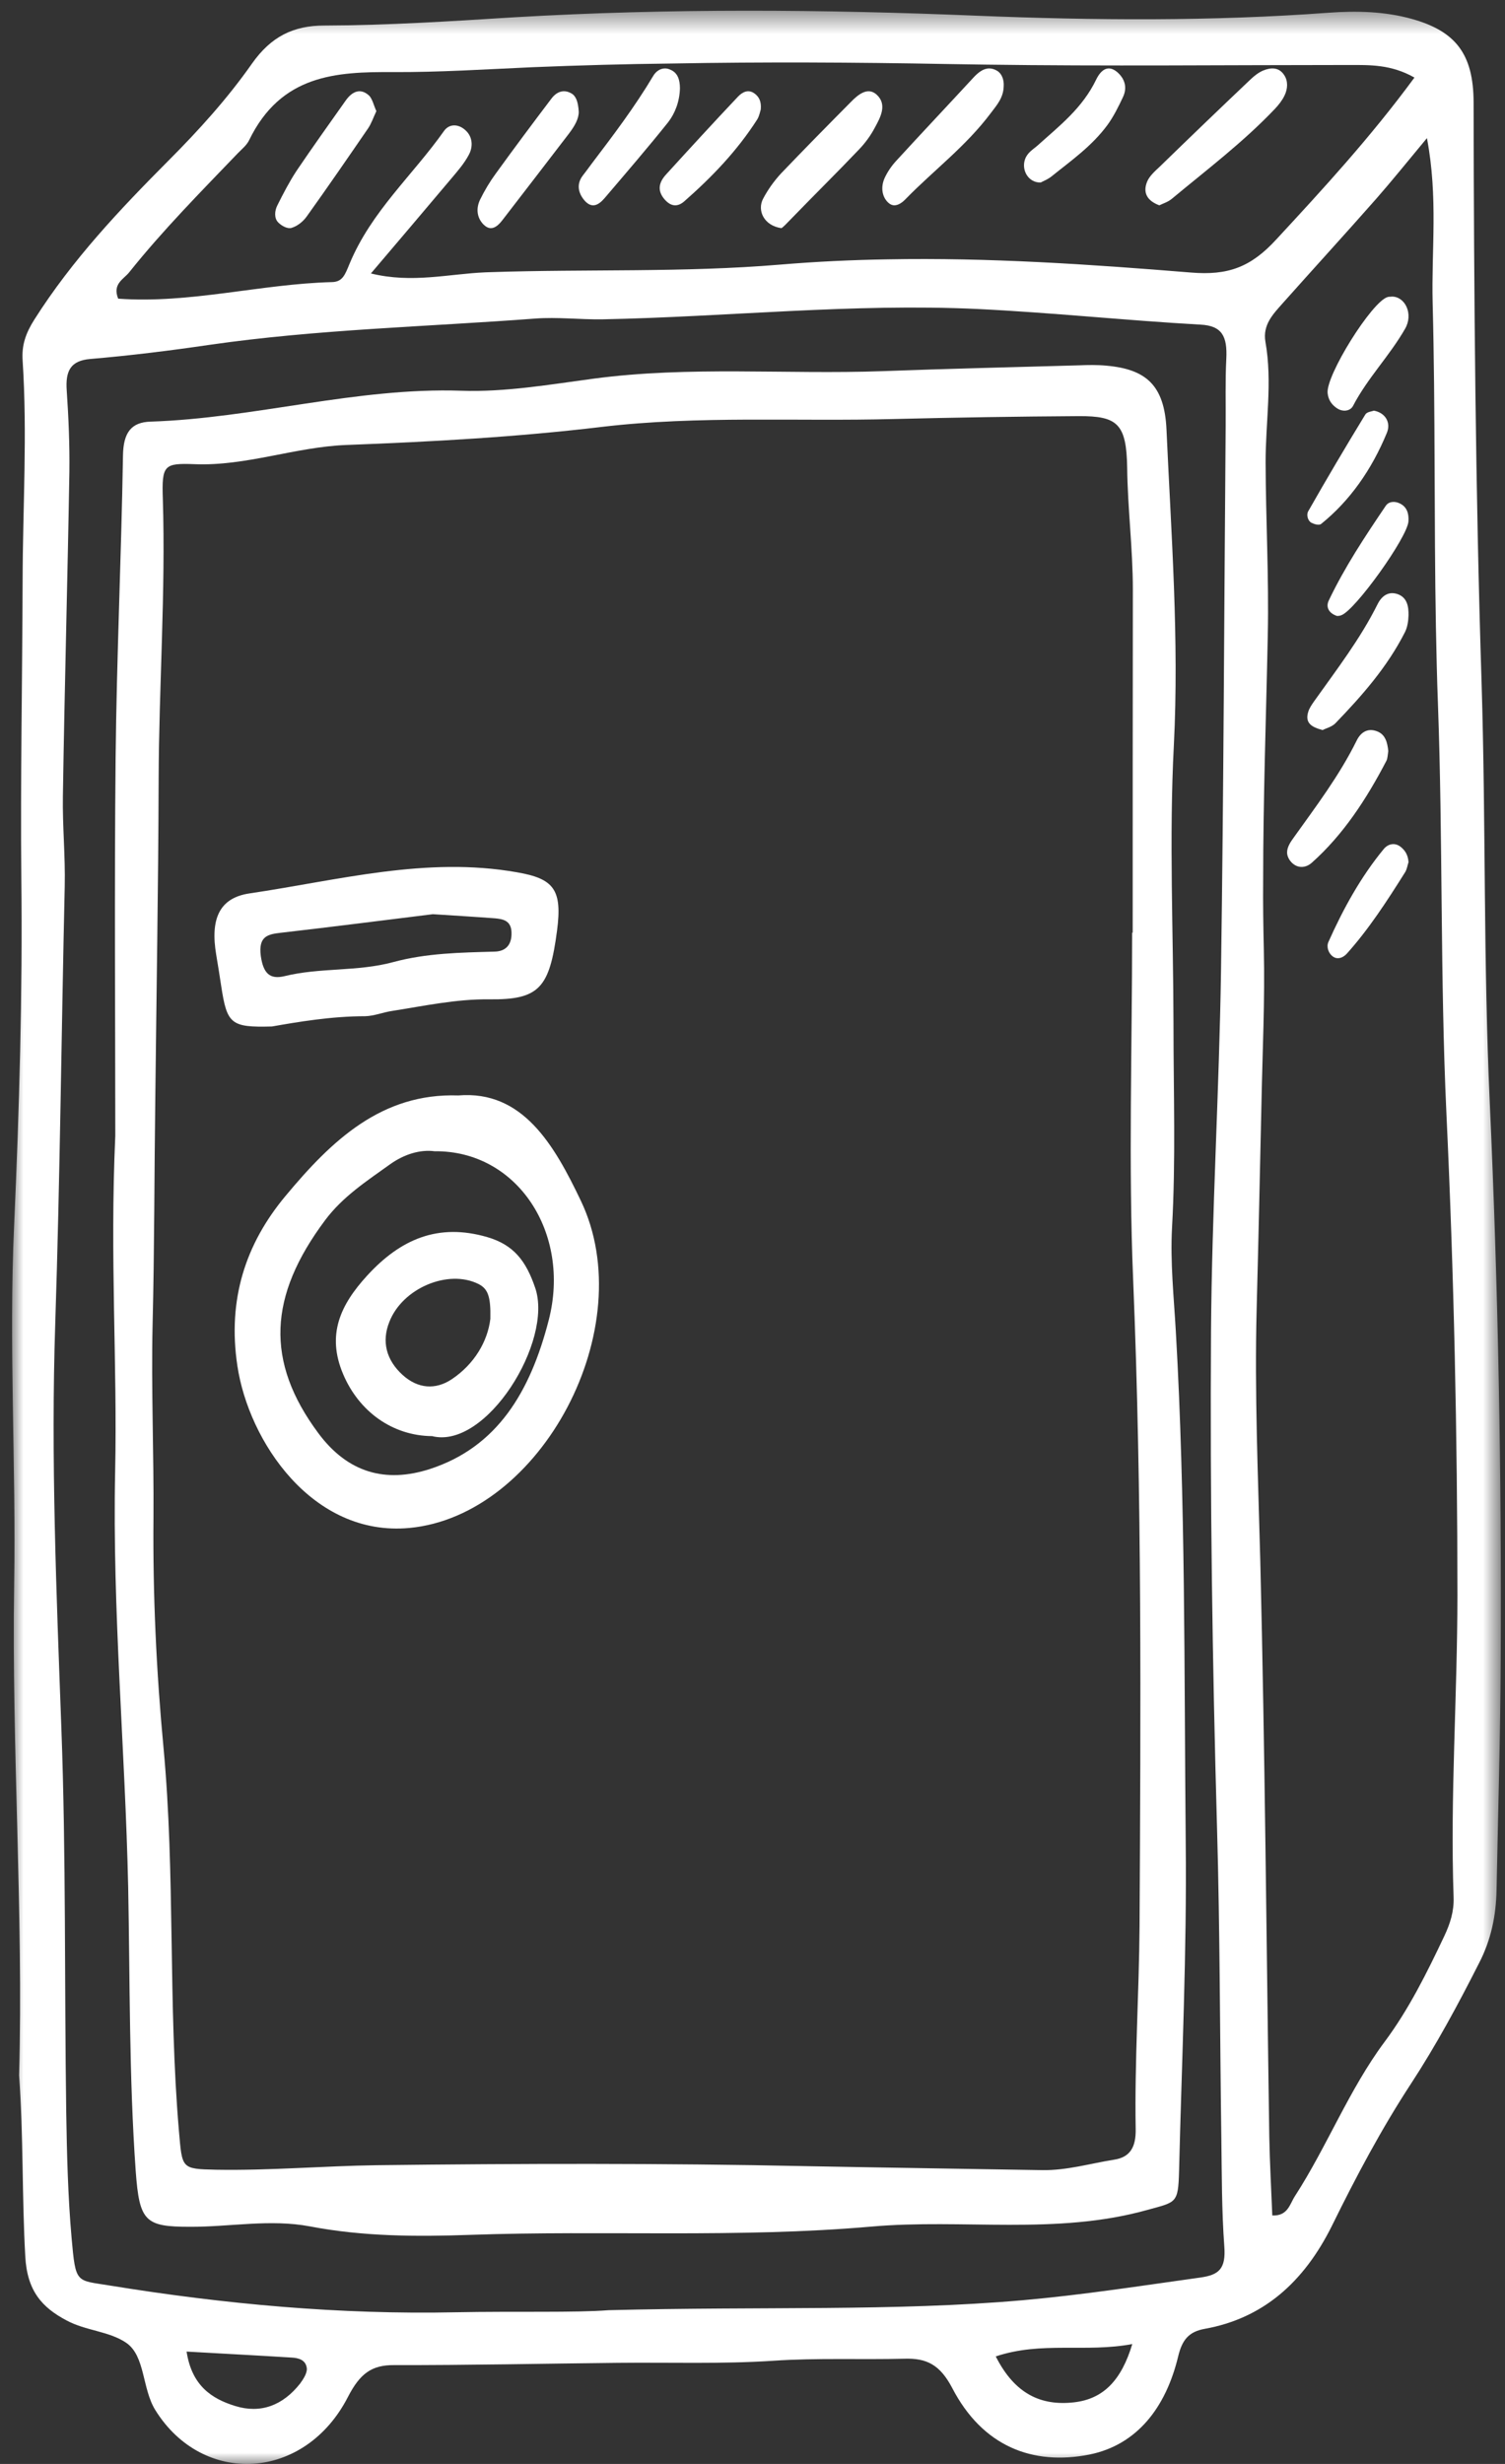 <?xml version="1.0" encoding="UTF-8"?>
<svg width="66px" height="108px" viewBox="0 0 66 108" version="1.1" xmlns="http://www.w3.org/2000/svg" xmlns:xlink="http://www.w3.org/1999/xlink">
    <rect x="0" y="0" width="66" height="108" fill="#333333" stroke="none"/>
    <!-- Generator: Sketch 55.2 (78181) - https://sketchapp.com -->
    <title>Group 40</title>
    <desc>Created with Sketch.</desc>
    <defs>
        <polygon id="path-1" points="0 0.469 65.29 0.469 65.29 108 0 108"></polygon>
    </defs>
    <g id="Home" stroke="none" stroke-width="1" fill="none" fill-rule="evenodd">
        <g id="ABL-resources" transform="translate(-392, -2843)">
            <g id="SECURITY-CENTER" transform="translate(0, 2374)">
                <g id="Group-9" transform="translate(302, 439)">
                    <g id="Group-8">
                        <g id="Group-40" transform="translate(90.529, 30)">
                            <g id="Group-3">
                                <mask id="mask-2" fill="white">
                                    <use xlink:href="#path-1"></use>
                                </mask>
                                <g id="Clip-2"></g>
                                <path d="M12.634,104.474 C12.773,104.284 12.948,104.013 12.926,103.806 C12.882,103.428 12.546,103.353 12.254,103.337 C10.809,103.246 9.363,103.173 7.654,103.075 C7.881,104.565 8.749,105.143 9.794,105.463 C10.896,105.8 11.868,105.446 12.634,104.474 M46.576,105.299 C47.848,105.151 48.643,104.351 49.126,102.745 C47.074,103.13 45.154,102.613 43.139,103.287 C43.977,104.943 45.132,105.463 46.576,105.299 M53.25,15.711 C53.294,14.761 53.076,14.275 52.111,14.229 C48.855,14.047 45.599,13.701 42.343,13.544 C36.852,13.287 31.382,13.889 25.9,13.997 C24.906,14.013 23.914,13.889 22.936,13.964 C18.167,14.325 13.386,14.433 8.648,15.117 C6.909,15.372 5.172,15.587 3.427,15.735 C2.579,15.809 2.332,16.238 2.398,17.128 C2.478,18.306 2.528,19.491 2.514,20.671 C2.434,25.408 2.302,30.155 2.229,34.892 C2.207,36.203 2.339,37.521 2.31,38.84 C2.163,45.224 2.104,51.609 1.894,57.996 C1.698,63.912 1.945,69.843 2.163,75.769 C2.369,81.362 2.295,86.967 2.375,92.569 C2.405,94.405 2.449,96.26 2.61,98.089 C2.792,100.131 2.799,99.935 4.295,100.181 C9.327,100.998 14.378,101.459 19.46,101.352 C22.089,101.302 24.718,101.376 26.156,101.261 C32.997,101.087 38.655,101.319 44.314,100.825 C46.941,100.593 49.527,100.189 52.126,99.827 C52.922,99.712 53.236,99.449 53.162,98.469 C53.046,96.902 53.054,95.313 53.032,93.739 C52.965,89.189 52.973,84.643 52.842,80.102 C52.637,72.861 52.534,65.617 52.579,58.374 C52.615,53.102 52.937,47.836 53.017,42.57 C53.134,34.603 53.155,26.636 53.221,18.668 C53.229,17.679 53.199,16.692 53.25,15.711 M61.5,3.4 C60.464,2.815 59.536,2.849 58.609,2.849 C53.287,2.849 47.964,2.906 42.649,2.832 C42.087,2.823 41.524,2.815 40.963,2.806 C36.954,2.732 32.953,2.71 28.945,2.784 C26.9,2.806 24.848,2.864 22.805,2.947 C20.774,3.038 18.738,3.17 16.701,3.16 C14.224,3.146 11.793,3.261 10.392,6.153 C10.283,6.374 10.071,6.54 9.904,6.713 C8.275,8.411 6.618,10.082 5.136,11.937 C4.894,12.241 4.392,12.439 4.653,13.091 C7.794,13.32 10.89,12.448 14.027,12.365 C14.503,12.357 14.606,12.027 14.802,11.558 C15.759,9.259 17.569,7.685 18.942,5.741 C19.177,5.41 19.585,5.427 19.892,5.717 C20.205,6.004 20.22,6.44 20.03,6.787 C19.825,7.174 19.534,7.503 19.255,7.835 C18.11,9.193 16.963,10.545 15.737,11.986 C17.54,12.431 19.154,12.003 20.759,11.937 C20.84,11.937 20.913,11.929 20.994,11.929 C25.221,11.788 29.464,11.953 33.69,11.598 C35.253,11.467 36.823,11.393 38.393,11.368 C42.824,11.285 47.263,11.584 51.687,11.945 C53.331,12.084 54.331,11.708 55.449,10.487 C57.507,8.262 59.56,6.037 61.5,3.4 M62.815,84.849 C63.063,84.32 63.239,83.786 63.217,83.159 C63.063,78.742 63.384,74.343 63.384,69.926 C63.384,62.881 63.232,55.853 62.902,48.808 C62.625,42.835 62.749,36.838 62.53,30.847 C62.487,29.734 62.465,28.621 62.442,27.51 C62.355,22.763 62.422,18.019 62.298,13.271 C62.239,10.988 62.545,8.673 62.048,6.054 C61.165,7.117 60.507,7.933 59.822,8.715 C58.464,10.256 57.084,11.763 55.719,13.296 C55.303,13.767 54.836,14.234 54.965,14.985 C55.28,16.755 54.965,18.528 54.973,20.3 C54.981,22.796 55.12,25.303 55.069,27.799 C54.996,31.391 54.865,35 54.865,38.591 C54.856,39.597 54.871,40.602 54.894,41.607 C54.946,43.84 54.836,46.072 54.792,48.313 C54.725,51.338 54.659,54.362 54.58,57.385 C54.484,61.069 54.644,64.752 54.74,68.435 C54.946,76.848 55.01,85.261 55.134,93.673 C55.156,94.825 55.222,95.979 55.266,97.108 C55.951,97.141 56.033,96.605 56.259,96.26 C57.667,94.084 58.639,91.58 60.187,89.504 C61.246,88.085 62.048,86.472 62.815,84.849 M64.802,48.299 C65.173,56.455 65.326,64.612 65.283,72.776 C65.268,76.13 65.167,79.484 65.101,82.838 C65.079,83.975 64.859,85.029 64.34,86.034 C63.413,87.864 62.45,89.651 61.333,91.357 C60.056,93.309 58.939,95.41 57.894,97.536 C56.638,100.076 54.828,101.623 52.308,102.077 C51.608,102.202 51.315,102.556 51.14,103.279 C50.593,105.562 49.308,107.169 47.249,107.588 C44.751,108.083 42.554,107.227 41.226,104.665 C40.684,103.635 40.095,103.362 39.144,103.387 C37.225,103.437 35.304,103.346 33.376,103.478 C31.113,103.626 28.828,103.544 26.557,103.569 C23.287,103.602 20.023,103.674 16.752,103.668 C15.766,103.659 15.255,104.047 14.736,105.051 C12.839,108.759 8.362,108.989 6.281,105.637 C5.698,104.698 5.844,103.271 5.011,102.693 C4.259,102.177 3.23,102.166 2.383,101.706 C1.309,101.137 0.659,100.413 0.579,98.897 C0.433,96.266 0.499,93.632 0.309,90.97 C0.499,83.825 -0.019,76.658 0.091,69.481 C0.179,64.217 -0.151,58.96 0.091,53.686 C0.317,48.628 0.462,43.551 0.404,38.493 C0.361,34.141 0.448,29.801 0.462,25.458 C0.47,22.236 0.675,19.014 0.462,15.792 C0.419,15.134 0.594,14.615 0.974,14.013 C2.652,11.368 4.734,9.176 6.873,7.026 C8.179,5.717 9.437,4.333 10.524,2.784 C11.357,1.605 12.335,1.119 13.693,1.119 C16.483,1.111 19.278,0.929 22.067,0.755 C28.821,0.36 35.573,0.41 42.328,0.689 C47.461,0.896 52.6,0.937 57.734,0.558 C58.975,0.467 60.208,0.501 61.385,0.829 C63.304,1.365 64.086,2.363 64.094,4.48 C64.108,12.967 64.174,21.454 64.444,29.931 C64.633,36.054 64.524,42.184 64.802,48.299" id="Fill-1" fill="#FFFFFF" mask="url(#mask-2)"></path>
                            </g>
                            <path d="M60.771,26.045 C61.185,26.197 61.246,26.589 61.24,26.972 C61.232,27.222 61.193,27.492 61.085,27.706 C60.31,29.234 59.205,30.489 58.039,31.697 C57.878,31.865 57.624,31.92 57.471,32 C56.996,31.874 56.688,31.697 56.842,31.202 C56.896,31.025 57.011,30.866 57.118,30.714 C58.094,29.34 59.121,28.011 59.882,26.485 C60.065,26.117 60.365,25.901 60.771,26.045" id="Fill-4" fill="#FFFFFF"></path>
                            <path d="M60.862,22.069 C61.167,22.217 61.259,22.501 61.237,22.851 C61.194,23.555 58.892,26.763 58.291,26.967 C58.234,26.994 58.177,26.994 58.112,27 C57.808,26.91 57.581,26.658 57.745,26.316 C58.453,24.836 59.339,23.505 60.238,22.176 C60.366,21.978 60.636,21.954 60.862,22.069" id="Fill-6" fill="#FFFFFF"></path>
                            <path d="M61.24,37.792 C61.197,37.908 61.177,38.1 61.086,38.239 C60.3,39.489 59.501,40.725 58.529,41.807 C58.361,41.985 58.132,42.07 57.93,41.931 C57.727,41.791 57.632,41.504 57.727,41.289 C58.382,39.823 59.154,38.426 60.155,37.213 C60.341,36.989 60.641,36.912 60.905,37.127 C61.086,37.275 61.219,37.469 61.24,37.792" id="Fill-8" fill="#FFFFFF"></path>
                            <path d="M59.722,18 C60.216,18.09 60.477,18.514 60.294,18.964 C59.618,20.606 58.655,21.961 57.405,22.968 C57.308,23.04 57.107,22.976 56.976,22.911 C56.819,22.821 56.755,22.558 56.84,22.413 C57.653,20.984 58.485,19.577 59.338,18.181 C59.409,18.049 59.611,18.041 59.722,18" id="Fill-10" fill="#FFFFFF"></path>
                            <path d="M60.513,13 C61.097,13 61.463,13.769 61.088,14.413 C60.405,15.604 59.447,16.565 58.806,17.792 C58.692,18.013 58.375,18.073 58.106,17.898 C57.881,17.747 57.725,17.544 57.693,17.235 C57.603,16.468 59.634,13.212 60.325,13.02 C60.39,13 60.455,13.011 60.513,13" id="Fill-12" fill="#FFFFFF"></path>
                            <path d="M60.352,32.921 C60.325,33.092 60.325,33.233 60.274,33.34 C59.393,35.034 58.368,36.598 56.997,37.817 C56.717,38.064 56.333,38.081 56.059,37.743 C55.958,37.611 55.915,37.48 55.915,37.364 C55.915,37.125 56.067,36.904 56.211,36.705 C57.185,35.34 58.202,34.005 58.967,32.459 C59.147,32.089 59.457,31.907 59.84,32.048 C60.23,32.18 60.316,32.557 60.352,32.921" id="Fill-14" fill="#FFFFFF"></path>
                            <path d="M55.788,3.292 C55.965,3.559 55.944,3.895 55.803,4.186 C55.704,4.396 55.548,4.593 55.386,4.766 C53.988,6.237 52.397,7.436 50.864,8.711 C50.687,8.86 50.467,8.922 50.312,9 C49.79,8.805 49.577,8.46 49.775,7.966 C49.88,7.709 50.128,7.497 50.341,7.295 C51.654,6.017 52.975,4.749 54.304,3.488 C54.474,3.325 54.666,3.176 54.871,3.089 C55.201,2.956 55.556,2.935 55.788,3.292" id="Fill-16" fill="#FFFFFF"></path>
                            <path d="M49.445,84.423 C49.496,74.988 49.553,65.554 49.165,56.119 C48.953,51.052 49.12,45.958 49.12,40.882 L49.144,40.882 C49.144,35.865 49.144,30.853 49.151,25.836 C49.151,24.052 48.922,22.285 48.902,20.503 C48.872,18.564 48.469,18.233 46.779,18.24 C44.078,18.257 41.384,18.299 38.684,18.366 C34.41,18.481 30.138,18.208 25.866,18.711 C22.137,19.159 18.385,19.364 14.642,19.505 C12.403,19.596 10.26,20.437 8.005,20.346 C6.663,20.296 6.561,20.379 6.612,21.872 C6.737,25.969 6.443,30.045 6.428,34.131 C6.414,38.811 6.333,43.49 6.281,48.179 C6.237,51.465 6.244,54.756 6.163,58.042 C6.098,60.874 6.222,63.704 6.201,66.536 C6.171,69.88 6.325,73.255 6.641,76.598 C7.162,82.177 6.839,87.808 7.317,93.395 C7.464,95.063 7.405,95.069 8.953,95.104 C11.301,95.145 13.644,94.939 15.986,94.906 C22.262,94.831 28.538,94.814 34.807,94.947 C38.271,95.013 41.73,95.063 45.186,95.122 C46.266,95.136 47.278,94.831 48.321,94.665 C49.026,94.56 49.29,94.121 49.275,93.321 C49.224,90.35 49.423,87.385 49.445,84.423 M51.469,80.725 C51.522,85.538 51.295,90.35 51.177,95.171 C51.14,96.599 51.051,96.515 49.775,96.869 C45.775,97.984 41.707,97.242 37.677,97.597 C31.827,98.108 25.947,97.752 20.09,97.959 C17.747,98.042 15.398,98.034 13.065,97.588 C11.309,97.257 9.548,97.614 7.794,97.605 C5.834,97.605 5.585,97.373 5.423,95.171 C5.128,91.026 5.173,86.866 5.092,82.716 C4.96,76.648 4.394,70.597 4.52,64.514 C4.623,59.834 4.285,55.145 4.527,49.78 C4.527,44.721 4.483,38.976 4.541,33.229 C4.586,28.815 4.791,24.4 4.864,19.975 C4.879,18.96 5.224,18.506 6.076,18.481 C10.642,18.332 15.106,16.971 19.709,17.127 C21.63,17.193 23.576,16.855 25.491,16.599 C29.713,16.036 33.934,16.418 38.154,16.269 C41.024,16.162 43.902,16.095 46.772,16.014 C47.184,15.997 47.594,15.989 48.005,16.029 C49.731,16.186 50.538,16.888 50.626,18.827 C50.833,23.435 51.184,28.023 50.949,32.662 C50.736,36.739 50.927,40.832 50.933,44.927 C50.933,47.891 51.036,50.854 50.868,53.826 C50.788,55.328 50.949,56.855 51.036,58.366 C51.464,65.811 51.398,73.271 51.469,80.725" id="Fill-18" fill="#FFFFFF"></path>
                            <path d="M48.45,3.148 C48.781,3.425 48.928,3.817 48.715,4.261 C48.516,4.684 48.303,5.113 48.039,5.475 C47.35,6.412 46.443,7.04 45.587,7.731 C45.415,7.87 45.216,7.939 45.11,8 C44.573,8.015 44.255,7.462 44.421,6.986 C44.527,6.68 44.773,6.556 44.977,6.374 C45.925,5.519 46.94,4.745 47.548,3.477 C47.748,3.073 48.052,2.826 48.45,3.148" id="Fill-20" fill="#FFFFFF"></path>
                            <path d="M43.208,3.109 C43.408,3.234 43.508,3.501 43.486,3.791 C43.473,4.297 43.172,4.621 42.917,4.962 C41.825,6.416 40.429,7.454 39.195,8.716 C39.046,8.874 38.868,9 38.689,9 C38.605,9 38.519,8.966 38.433,8.891 C38.14,8.626 38.092,8.193 38.262,7.811 C38.39,7.53 38.575,7.263 38.782,7.04 C39.895,5.826 41.027,4.629 42.147,3.415 C42.367,3.175 42.595,3 42.852,3 C42.966,3 43.087,3.034 43.208,3.109" id="Fill-22" fill="#FFFFFF"></path>
                            <path d="M37.906,4.14 C38.397,4.578 38.081,5.146 37.832,5.602 C37.65,5.946 37.415,6.265 37.153,6.54 C36.187,7.555 35.19,8.536 34.216,9.542 C33.99,9.776 33.778,10 33.733,10 C32.97,9.887 32.669,9.225 32.933,8.717 C33.144,8.312 33.417,7.935 33.718,7.607 C34.73,6.549 35.756,5.507 36.789,4.466 C37.106,4.14 37.522,3.803 37.906,4.14" id="Fill-24" fill="#FFFFFF"></path>
                            <path d="M32.562,4.1 C32.751,4.239 32.867,4.438 32.833,4.8 C32.805,4.885 32.771,5.078 32.684,5.226 C31.792,6.62 30.684,7.766 29.488,8.817 C29.197,9.077 28.906,9.063 28.629,8.755 C28.27,8.353 28.372,7.983 28.683,7.645 C29.723,6.504 30.77,5.362 31.832,4.239 C32.029,4.03 32.291,3.899 32.562,4.1" id="Fill-26" fill="#FFFFFF"></path>
                            <path d="M28.883,3.062 C29.189,3.193 29.289,3.497 29.289,3.871 C29.275,4.446 29.075,4.969 28.768,5.363 C27.864,6.493 26.922,7.585 25.988,8.681 C25.725,8.987 25.433,9.162 25.104,8.788 C24.813,8.447 24.755,8.055 25.026,7.699 C25.162,7.523 25.297,7.34 25.426,7.165 C26.366,5.927 27.299,4.7 28.121,3.321 C28.241,3.123 28.427,3 28.635,3 C28.712,3 28.797,3.018 28.883,3.062" id="Fill-28" fill="#FFFFFF"></path>
                            <path d="M23.536,57.859 C24.518,54.047 22.157,50.421 18.525,50.462 C17.906,50.381 17.201,50.583 16.562,51.044 C15.553,51.769 14.501,52.448 13.725,53.489 C11.245,56.809 11.095,59.675 13.428,62.815 C14.728,64.569 16.392,65.013 18.325,64.39 C21.276,63.43 22.726,61.014 23.536,57.859 M24.937,52.618 C27.61,58.189 23.211,66.433 17.422,66.974 C13.171,67.369 10.371,63.17 9.88,59.861 C9.445,56.961 10.236,54.531 11.983,52.432 C14.018,49.985 16.207,47.902 19.568,48.016 C22.391,47.78 23.771,50.18 24.937,52.618" id="Fill-30" fill="#FFFFFF"></path>
                            <path d="M24.851,4.894 C24.859,5.194 24.674,5.519 24.449,5.818 C24.436,5.836 24.43,5.845 24.416,5.863 C23.45,7.118 22.483,8.385 21.516,9.633 C21.361,9.837 21.19,10 21.001,10 C20.897,10 20.796,9.957 20.68,9.846 C20.381,9.547 20.34,9.137 20.524,8.752 C20.721,8.351 20.952,7.964 21.203,7.622 C22.006,6.511 22.817,5.426 23.641,4.338 C23.878,4.014 24.192,3.903 24.525,4.092 C24.728,4.203 24.825,4.459 24.851,4.894" id="Fill-32" fill="#FFFFFF"></path>
                            <path d="M21.157,41.712 C21.622,41.703 21.923,41.442 21.902,40.867 C21.887,40.343 21.522,40.285 21.177,40.252 C20.32,40.187 19.467,40.137 18.456,40.071 C16.33,40.334 14.067,40.623 11.796,40.884 C11.231,40.95 10.793,41.022 10.908,41.901 C11.016,42.655 11.295,42.943 11.947,42.787 C13.516,42.401 15.149,42.597 16.716,42.171 C18.171,41.777 19.667,41.753 21.157,41.712 M22.144,38.235 C23.756,38.513 24.135,38.99 23.9,40.785 C23.569,43.312 23.119,43.828 20.92,43.803 C19.481,43.787 18.076,44.091 16.666,44.312 C16.273,44.369 15.879,44.534 15.485,44.543 C13.996,44.543 12.527,44.795 11.396,44.993 C9.584,45.042 9.426,44.886 9.169,43.204 C9.098,42.753 9.032,42.303 8.953,41.852 C8.689,40.285 9.083,39.359 10.408,39.161 C14.297,38.587 18.163,37.529 22.144,38.235" id="Fill-34" fill="#FFFFFF"></path>
                            <path d="M20.975,57.807 C20.997,56.817 20.864,56.493 20.459,56.283 C19.129,55.617 17.119,56.46 16.544,57.945 C16.201,58.805 16.41,59.616 17.127,60.267 C17.799,60.878 18.576,60.924 19.278,60.458 C20.273,59.794 20.856,58.797 20.975,57.807 M22.94,56.446 C23.747,58.789 20.795,63.544 18.421,62.949 C16.686,62.935 15.215,61.874 14.52,60.235 C13.78,58.495 14.407,57.188 15.565,55.92 C17.036,54.31 18.689,53.601 20.839,54.225 C22.013,54.567 22.544,55.285 22.94,56.446" id="Fill-36" fill="#FFFFFF"></path>
                            <path d="M15.645,4.179 C15.8,4.318 15.862,4.626 15.976,4.871 C15.84,5.163 15.754,5.417 15.618,5.619 C14.726,6.919 13.836,8.212 12.923,9.487 C12.755,9.725 12.498,9.917 12.256,9.989 C12.08,10.04 11.83,9.908 11.674,9.752 C11.486,9.567 11.513,9.24 11.633,9.004 C11.897,8.475 12.167,7.956 12.478,7.484 C13.187,6.436 13.917,5.417 14.638,4.397 C14.922,4.001 15.28,3.853 15.645,4.179" id="Fill-38" fill="#FFFFFF"></path>
                        </g>
                    </g>
                </g>
            </g>
        </g>
    </g>
</svg>